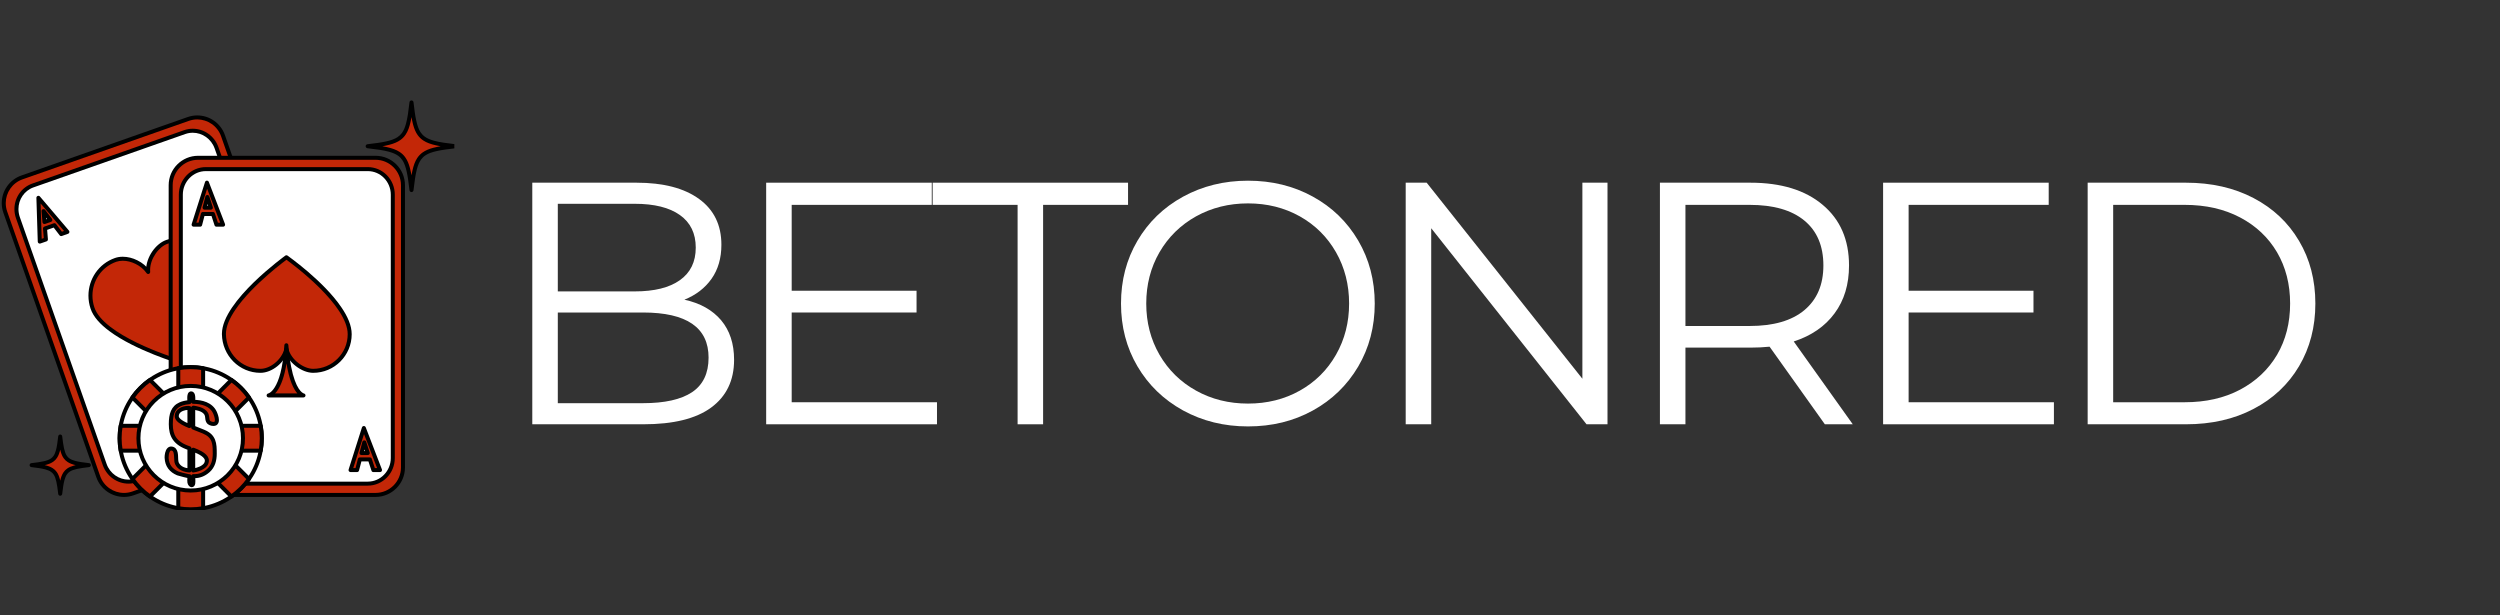 <svg xmlns="http://www.w3.org/2000/svg" xmlns:xlink="http://www.w3.org/1999/xlink" width="390" viewBox="0 0 292.5 72" height="96" preserveAspectRatio="xMidYMid meet"><rect x="0" y="0" width="292.5" height="72" fill="#333333" stroke="none"/><defs><g></g><clipPath id="1a32220aa8"><path d="M 13 42 L 31 42 L 31 59.668 L 13 59.668 Z M 13 42 " clip-rule="nonzero"></path></clipPath><clipPath id="74ec75b2f0"><path d="M 20 42 L 24 42 L 24 59.668 L 20 59.668 Z M 20 42 " clip-rule="nonzero"></path></clipPath><clipPath id="9fcc6e2080"><path d="M 43 11.75 L 53.16 11.75 L 53.16 23 L 43 23 Z M 43 11.75 " clip-rule="nonzero"></path></clipPath><clipPath id="d0ce7fb515"><path d="M 42 11.75 L 53.16 11.75 L 53.16 23 L 42 23 Z M 42 11.75 " clip-rule="nonzero"></path></clipPath></defs><path fill="#c32707" d="M 36.969 46.82 C 37.551 48.484 36.68 50.305 35.016 50.887 L 15.562 57.727 C 13.902 58.312 12.082 57.438 11.496 55.777 L 0.617 24.824 C 0.035 23.164 0.91 21.344 2.57 20.758 L 22.023 13.918 C 23.684 13.336 25.504 14.211 26.09 15.871 L 36.969 46.82 " fill-opacity="1" fill-rule="nonzero"></path><path fill="#000000" d="M 36.969 46.82 L 36.746 46.902 C 36.859 47.223 36.914 47.555 36.914 47.879 C 36.914 49.098 36.156 50.238 34.941 50.668 L 15.484 57.504 C 15.16 57.617 14.832 57.672 14.508 57.672 C 13.289 57.672 12.145 56.914 11.719 55.699 L 0.84 24.746 C 0.727 24.422 0.672 24.09 0.672 23.766 C 0.672 22.547 1.43 21.406 2.645 20.98 L 22.098 14.141 C 22.426 14.027 22.754 13.973 23.078 13.973 C 24.297 13.973 25.441 14.734 25.867 15.949 L 36.746 46.902 L 37.191 46.742 L 26.312 15.793 C 25.812 14.387 24.492 13.504 23.078 13.504 C 22.703 13.504 22.32 13.566 21.945 13.699 L 2.492 20.535 C 1.086 21.031 0.203 22.355 0.203 23.766 C 0.203 24.145 0.266 24.527 0.398 24.902 L 11.273 55.852 C 11.773 57.262 13.094 58.141 14.508 58.141 C 14.883 58.141 15.266 58.078 15.641 57.945 L 35.094 51.109 C 36.504 50.613 37.383 49.293 37.383 47.879 C 37.383 47.504 37.32 47.117 37.191 46.742 L 36.969 46.82 " fill-opacity="1" fill-rule="nonzero"></path><path fill="#ffffff" d="M 35.488 46.176 C 36.035 47.727 35.246 49.418 33.73 49.949 L 15.98 56.188 C 14.465 56.723 12.793 55.898 12.25 54.348 L 2.098 25.469 C 1.555 23.918 2.34 22.23 3.855 21.699 L 21.605 15.457 C 23.125 14.926 24.793 15.75 25.336 17.301 L 35.488 46.176 " fill-opacity="1" fill-rule="nonzero"></path><path fill="#000000" d="M 35.488 46.176 L 35.27 46.254 C 35.375 46.562 35.426 46.875 35.426 47.184 C 35.426 48.305 34.746 49.344 33.652 49.727 L 15.902 55.969 C 15.613 56.07 15.324 56.117 15.035 56.117 C 13.922 56.117 12.867 55.406 12.469 54.27 L 2.316 25.391 C 2.211 25.082 2.16 24.77 2.16 24.461 C 2.16 23.34 2.84 22.301 3.934 21.918 L 21.684 15.68 C 21.973 15.578 22.262 15.531 22.551 15.531 C 23.664 15.527 24.715 16.242 25.117 17.379 L 35.27 46.254 L 35.707 46.098 L 25.559 17.223 C 25.094 15.895 23.863 15.062 22.551 15.062 C 22.211 15.059 21.867 15.117 21.531 15.234 L 3.777 21.477 C 2.488 21.93 1.688 23.152 1.688 24.461 C 1.688 24.82 1.75 25.188 1.875 25.547 L 12.027 54.426 C 12.492 55.746 13.723 56.586 15.035 56.586 C 15.375 56.586 15.719 56.527 16.055 56.41 L 33.809 50.168 C 35.098 49.715 35.898 48.496 35.898 47.184 C 35.898 46.824 35.836 46.457 35.707 46.098 L 35.488 46.176 " fill-opacity="1" fill-rule="nonzero"></path><path fill="#c32707" d="M 25.148 31.008 C 24.34 28.703 21.816 27.492 19.516 28.305 C 18.34 28.715 17.211 30.332 17.34 31.824 C 16.445 30.551 14.699 29.996 13.523 30.41 C 11.223 31.219 10.051 33.727 10.82 36.043 C 12.02 39.648 21.023 42.309 21.023 42.309 C 21.023 42.309 26.453 34.707 25.148 31.008 " fill-opacity="1" fill-rule="nonzero"></path><path fill="#000000" d="M 25.148 31.008 L 25.371 30.93 C 24.699 29.016 22.902 27.816 20.98 27.816 C 20.469 27.816 19.945 27.902 19.438 28.082 C 18.816 28.301 18.242 28.801 17.809 29.426 C 17.383 30.055 17.094 30.82 17.094 31.59 C 17.094 31.672 17.094 31.758 17.105 31.844 L 17.34 31.824 L 17.527 31.688 C 17.156 31.156 16.648 30.746 16.09 30.469 C 15.539 30.188 14.938 30.039 14.367 30.039 C 14.043 30.039 13.734 30.086 13.445 30.188 C 11.523 30.863 10.348 32.664 10.348 34.594 C 10.348 35.098 10.43 35.613 10.598 36.117 C 10.926 37.094 11.75 37.957 12.781 38.73 C 14.332 39.887 16.367 40.828 18.023 41.492 C 19.68 42.156 20.953 42.531 20.957 42.531 C 21.051 42.559 21.156 42.523 21.215 42.441 C 21.219 42.438 22.305 40.918 23.395 38.895 C 23.938 37.883 24.484 36.75 24.898 35.613 C 25.309 34.477 25.586 33.34 25.586 32.312 C 25.586 31.824 25.52 31.355 25.371 30.93 L 25.148 31.008 L 24.93 31.086 C 25.059 31.449 25.117 31.863 25.117 32.312 C 25.121 33.254 24.855 34.348 24.457 35.453 C 23.852 37.113 22.949 38.797 22.191 40.059 C 21.812 40.695 21.473 41.223 21.227 41.59 C 21.102 41.773 21.004 41.922 20.938 42.02 C 20.902 42.066 20.879 42.105 20.859 42.133 C 20.84 42.156 20.832 42.168 20.832 42.168 L 21.023 42.309 L 21.09 42.082 C 21.09 42.082 21.055 42.074 20.988 42.051 C 20.5 41.902 18.266 41.188 16.023 40.102 C 14.902 39.555 13.781 38.918 12.879 38.215 C 11.973 37.512 11.297 36.742 11.043 35.969 C 10.891 35.516 10.816 35.051 10.816 34.594 C 10.816 32.855 11.875 31.238 13.602 30.629 C 13.832 30.551 14.09 30.508 14.367 30.508 C 14.855 30.508 15.391 30.641 15.879 30.887 C 16.375 31.133 16.824 31.496 17.148 31.957 C 17.207 32.043 17.316 32.082 17.418 32.043 C 17.516 32.004 17.582 31.906 17.57 31.801 C 17.562 31.73 17.562 31.66 17.562 31.59 C 17.562 30.938 17.812 30.254 18.199 29.691 C 18.578 29.129 19.102 28.695 19.594 28.523 C 20.051 28.363 20.52 28.285 20.98 28.285 C 22.707 28.285 24.324 29.363 24.93 31.086 L 25.148 31.008 " fill-opacity="1" fill-rule="nonzero"></path><path fill="#c32707" d="M 5.098 24.699 L 5.891 25.734 L 5.203 25.977 Z M 5.371 28.016 L 5.262 26.734 L 6.363 26.348 L 7.16 27.391 L 7.887 27.129 L 7.883 27.125 L 4.492 23.141 L 4.652 28.27 L 5.371 28.016 " fill-opacity="1" fill-rule="nonzero"></path><path fill="#000000" d="M 5.098 24.699 L 4.91 24.844 L 5.508 25.621 L 5.41 25.656 L 5.328 24.68 L 5.098 24.699 L 4.91 24.844 L 5.098 24.699 L 4.863 24.719 L 4.969 25.996 C 4.973 26.07 5.012 26.133 5.074 26.176 C 5.133 26.215 5.211 26.223 5.281 26.199 L 5.969 25.957 C 6.039 25.93 6.094 25.875 6.117 25.801 C 6.137 25.73 6.125 25.652 6.078 25.594 L 5.281 24.555 C 5.219 24.473 5.109 24.445 5.012 24.48 C 4.914 24.52 4.852 24.613 4.863 24.719 Z M 5.371 28.016 L 5.605 27.996 L 5.516 26.895 L 6.281 26.625 L 6.977 27.531 C 7.035 27.609 7.141 27.641 7.238 27.609 L 7.965 27.352 C 8.031 27.328 8.086 27.277 8.109 27.207 C 8.133 27.141 8.125 27.066 8.086 27.008 L 8.082 27 L 8.062 26.973 L 4.672 22.992 C 4.609 22.914 4.504 22.891 4.41 22.926 C 4.316 22.961 4.258 23.051 4.258 23.148 L 4.418 28.273 C 4.422 28.352 4.457 28.418 4.523 28.461 C 4.582 28.504 4.66 28.516 4.73 28.488 L 5.449 28.238 C 5.551 28.203 5.613 28.105 5.605 27.996 L 5.371 28.016 L 5.293 27.793 L 4.879 27.941 L 4.75 23.805 L 7.707 27.277 L 7.883 27.125 L 7.684 27.25 L 7.691 27.258 L 7.887 27.129 L 7.809 26.91 L 7.242 27.109 L 6.547 26.203 C 6.484 26.125 6.379 26.094 6.285 26.129 L 5.188 26.512 C 5.086 26.551 5.02 26.648 5.031 26.754 L 5.137 28.035 L 5.371 28.016 L 5.293 27.793 L 5.371 28.016 " fill-opacity="1" fill-rule="nonzero"></path><path fill="#ffffff" d="M 31.762 45.559 L 32.555 46.594 L 31.867 46.836 Z M 32.035 48.875 L 31.93 47.594 L 33.027 47.207 L 33.824 48.246 L 34.555 47.988 L 34.547 47.984 L 31.16 44 L 31.32 49.125 L 32.035 48.875 " fill-opacity="1" fill-rule="nonzero"></path><path fill="#000000" d="M 31.762 45.559 L 31.574 45.699 L 32.172 46.477 L 32.074 46.512 L 31.996 45.539 L 31.762 45.559 L 31.574 45.699 L 31.762 45.559 L 31.527 45.578 L 31.633 46.855 C 31.637 46.93 31.68 46.992 31.738 47.031 C 31.801 47.07 31.875 47.082 31.941 47.059 L 32.633 46.812 C 32.707 46.789 32.758 46.73 32.781 46.66 C 32.801 46.59 32.789 46.512 32.742 46.449 L 31.949 45.414 C 31.883 45.332 31.773 45.301 31.676 45.34 C 31.578 45.375 31.52 45.473 31.527 45.578 Z M 32.035 48.875 L 32.27 48.855 L 32.176 47.754 L 32.945 47.484 L 33.637 48.391 C 33.699 48.469 33.809 48.5 33.902 48.469 L 34.629 48.211 C 34.699 48.184 34.754 48.133 34.777 48.062 C 34.801 47.996 34.789 47.922 34.75 47.863 L 34.746 47.855 L 34.73 47.832 L 31.34 43.848 C 31.273 43.773 31.168 43.746 31.074 43.781 C 30.98 43.82 30.922 43.91 30.926 44.008 L 31.086 49.133 C 31.086 49.207 31.125 49.277 31.188 49.32 C 31.25 49.363 31.328 49.371 31.398 49.348 L 32.113 49.094 C 32.211 49.059 32.277 48.961 32.27 48.855 L 32.035 48.875 L 31.957 48.656 L 31.543 48.801 L 31.414 44.664 L 34.371 48.137 L 34.547 47.984 L 34.352 48.109 L 34.355 48.117 L 34.555 47.988 L 34.477 47.77 L 33.906 47.969 L 33.211 47.066 C 33.152 46.984 33.047 46.953 32.949 46.984 L 31.852 47.371 C 31.75 47.406 31.684 47.504 31.695 47.609 L 31.801 48.895 L 32.035 48.875 L 31.957 48.656 L 32.035 48.875 " fill-opacity="1" fill-rule="nonzero"></path><path fill="#c32707" d="M 47.148 54.695 C 47.148 56.469 45.711 57.906 43.938 57.906 L 23.18 57.906 C 21.406 57.906 19.969 56.469 19.969 54.695 L 19.969 21.672 C 19.969 19.898 21.406 18.461 23.18 18.461 L 43.938 18.461 C 45.711 18.461 47.148 19.898 47.148 21.672 L 47.148 54.695 " fill-opacity="1" fill-rule="nonzero"></path><path fill="#000000" d="M 47.148 54.695 L 46.914 54.695 C 46.91 55.52 46.578 56.262 46.039 56.801 C 45.5 57.34 44.758 57.672 43.938 57.672 L 23.18 57.672 C 22.355 57.672 21.613 57.34 21.074 56.801 C 20.535 56.262 20.203 55.52 20.203 54.695 L 20.203 21.672 C 20.203 20.848 20.535 20.105 21.074 19.57 C 21.613 19.027 22.355 18.695 23.18 18.695 L 43.938 18.695 C 44.758 18.695 45.5 19.027 46.039 19.57 C 46.578 20.105 46.91 20.848 46.914 21.672 L 46.914 54.695 L 47.383 54.695 L 47.383 21.672 C 47.379 19.77 45.84 18.227 43.938 18.227 L 23.18 18.227 C 21.277 18.227 19.734 19.77 19.734 21.672 L 19.734 54.695 C 19.734 56.598 21.277 58.141 23.18 58.141 L 43.938 58.141 C 45.84 58.141 47.379 56.598 47.383 54.695 L 47.148 54.695 " fill-opacity="1" fill-rule="nonzero"></path><path fill="#ffffff" d="M 45.957 53.59 C 45.957 55.246 44.645 56.586 43.027 56.586 L 24.086 56.586 C 22.469 56.586 21.156 55.246 21.156 53.59 L 21.156 22.777 C 21.156 21.125 22.469 19.785 24.086 19.785 L 43.027 19.785 C 44.645 19.785 45.957 21.125 45.957 22.777 L 45.957 53.59 " fill-opacity="1" fill-rule="nonzero"></path><path fill="#000000" d="M 45.957 53.59 L 45.723 53.59 C 45.723 54.355 45.418 55.043 44.93 55.543 C 44.445 56.047 43.77 56.352 43.027 56.352 L 24.086 56.352 C 23.344 56.352 22.672 56.047 22.184 55.543 C 21.695 55.043 21.391 54.355 21.391 53.59 L 21.391 22.777 C 21.391 22.016 21.695 21.324 22.184 20.824 C 22.672 20.324 23.344 20.02 24.086 20.02 L 43.027 20.02 C 43.77 20.02 44.445 20.324 44.93 20.824 C 45.418 21.324 45.723 22.016 45.723 22.777 L 45.723 53.59 L 46.191 53.59 L 46.191 22.777 C 46.191 21.887 45.84 21.082 45.266 20.496 C 44.695 19.91 43.902 19.551 43.027 19.551 L 24.086 19.551 C 23.215 19.551 22.418 19.91 21.848 20.496 C 21.277 21.082 20.922 21.887 20.922 22.777 L 20.922 53.59 C 20.922 54.48 21.277 55.289 21.848 55.875 C 22.418 56.457 23.215 56.82 24.086 56.82 L 43.027 56.82 C 43.902 56.82 44.695 56.457 45.266 55.875 C 45.84 55.289 46.191 54.48 46.191 53.59 L 45.957 53.59 " fill-opacity="1" fill-rule="nonzero"></path><path fill="#c32707" d="M 24.262 23.047 L 24.672 24.297 L 23.934 24.297 Z M 23.414 26.289 L 23.742 25.035 L 24.914 25.035 L 25.324 26.289 L 26.102 26.289 L 26.102 26.281 L 24.211 21.371 L 22.652 26.289 L 23.414 26.289 " fill-opacity="1" fill-rule="nonzero"></path><path fill="#000000" d="M 24.262 23.047 L 24.039 23.121 L 24.348 24.062 L 24.238 24.062 L 24.492 23.105 L 24.262 23.047 L 24.039 23.121 L 24.262 23.047 L 24.035 22.988 L 23.707 24.238 C 23.691 24.309 23.707 24.383 23.75 24.441 C 23.793 24.496 23.863 24.531 23.934 24.531 L 24.672 24.531 C 24.746 24.531 24.816 24.496 24.863 24.434 C 24.906 24.375 24.918 24.297 24.895 24.227 L 24.488 22.977 C 24.453 22.879 24.359 22.812 24.258 22.812 C 24.152 22.816 24.062 22.887 24.035 22.988 Z M 23.414 26.289 L 23.641 26.352 L 23.922 25.27 L 24.746 25.27 L 25.102 26.363 C 25.133 26.457 25.223 26.523 25.324 26.523 L 26.102 26.523 C 26.176 26.523 26.242 26.492 26.285 26.438 C 26.328 26.379 26.348 26.309 26.332 26.238 L 26.328 26.23 L 26.32 26.199 L 24.43 21.285 C 24.395 21.191 24.305 21.133 24.203 21.137 C 24.105 21.137 24.016 21.203 23.988 21.301 L 22.426 26.219 C 22.402 26.289 22.418 26.367 22.461 26.426 C 22.504 26.488 22.578 26.523 22.652 26.523 L 23.414 26.523 C 23.523 26.523 23.617 26.453 23.641 26.352 L 23.414 26.289 L 23.414 26.055 L 22.973 26.055 L 24.23 22.078 L 25.883 26.367 L 26.102 26.281 L 25.871 26.332 L 25.871 26.34 L 26.102 26.289 L 26.102 26.055 L 25.496 26.055 L 25.137 24.965 C 25.105 24.867 25.016 24.801 24.914 24.801 L 23.742 24.801 C 23.637 24.801 23.543 24.871 23.516 24.977 L 23.188 26.23 L 23.414 26.289 L 23.414 26.055 L 23.414 26.289 " fill-opacity="1" fill-rule="nonzero"></path><path fill="#c32707" d="M 42.621 51.758 L 43.031 53.008 L 42.297 53.008 Z M 41.773 55 L 42.102 53.746 L 43.273 53.746 L 43.688 55 L 44.461 55 L 44.461 54.992 L 42.57 50.082 L 41.012 55 L 41.773 55 " fill-opacity="1" fill-rule="nonzero"></path><path fill="#000000" d="M 42.621 51.758 L 42.398 51.832 L 42.707 52.773 L 42.602 52.773 L 42.848 51.816 L 42.621 51.758 L 42.398 51.832 L 42.621 51.758 L 42.398 51.699 L 42.066 52.949 C 42.051 53.02 42.066 53.094 42.109 53.152 C 42.156 53.207 42.223 53.242 42.297 53.242 L 43.031 53.242 C 43.105 53.242 43.176 53.207 43.223 53.145 C 43.266 53.082 43.277 53.008 43.254 52.934 L 42.844 51.684 C 42.812 51.586 42.719 51.52 42.613 51.523 C 42.512 51.527 42.422 51.602 42.398 51.699 Z M 41.773 55 L 42.004 55.059 L 42.285 53.98 L 43.105 53.98 L 43.465 55.074 C 43.492 55.172 43.582 55.234 43.688 55.234 L 44.461 55.234 C 44.531 55.234 44.602 55.203 44.645 55.148 C 44.691 55.09 44.707 55.02 44.691 54.949 L 44.691 54.945 L 44.68 54.91 L 42.789 49.996 C 42.754 49.902 42.664 49.84 42.562 49.844 C 42.465 49.848 42.379 49.914 42.348 50.008 L 40.789 54.93 C 40.766 55 40.777 55.078 40.824 55.137 C 40.867 55.199 40.938 55.234 41.012 55.234 L 41.773 55.234 C 41.883 55.234 41.977 55.16 42.004 55.059 L 41.773 55 L 41.773 54.766 L 41.332 54.766 L 42.59 50.789 L 44.242 55.078 L 44.461 54.992 L 44.234 55.043 L 44.234 55.051 L 44.461 55 L 44.461 54.766 L 43.855 54.766 L 43.496 53.676 C 43.465 53.578 43.375 53.512 43.273 53.512 L 42.102 53.512 C 41.996 53.512 41.902 53.582 41.875 53.688 L 41.551 54.941 L 41.773 55 L 41.773 54.766 L 41.773 55 " fill-opacity="1" fill-rule="nonzero"></path><path fill="#c32707" d="M 40.914 39.105 C 40.914 41.469 39 43.387 36.633 43.387 C 35.426 43.387 33.875 42.27 33.512 40.867 C 33.105 42.312 31.691 43.387 30.48 43.387 C 28.117 43.387 26.238 41.469 26.199 39.105 C 26.141 35.426 33.512 30.102 33.512 30.102 C 33.512 30.102 40.914 35.305 40.914 39.105 " fill-opacity="1" fill-rule="nonzero"></path><path fill="#000000" d="M 40.914 39.105 L 40.68 39.105 C 40.68 40.223 40.227 41.23 39.492 41.965 C 38.762 42.699 37.75 43.152 36.633 43.152 C 36.102 43.152 35.449 42.898 34.898 42.465 C 34.348 42.039 33.902 41.445 33.738 40.809 C 33.711 40.707 33.621 40.637 33.516 40.633 C 33.41 40.633 33.316 40.703 33.285 40.805 C 33.098 41.473 32.672 42.066 32.148 42.488 C 31.629 42.91 31.016 43.152 30.48 43.152 C 28.246 43.152 26.473 41.34 26.434 39.098 L 26.434 39.059 C 26.43 38.219 26.863 37.23 27.535 36.242 C 28.543 34.75 30.074 33.258 31.352 32.145 C 31.988 31.586 32.566 31.121 32.98 30.801 C 33.188 30.637 33.355 30.508 33.473 30.422 C 33.527 30.379 33.574 30.348 33.602 30.328 C 33.633 30.305 33.648 30.293 33.648 30.293 L 33.512 30.102 L 33.375 30.293 C 33.375 30.293 33.402 30.316 33.457 30.352 C 33.859 30.641 35.68 31.98 37.395 33.684 C 38.25 34.535 39.078 35.477 39.688 36.414 C 40.297 37.352 40.684 38.285 40.68 39.105 L 41.148 39.105 C 41.148 38.078 40.66 37.004 39.949 35.965 C 38.891 34.398 37.316 32.895 36.008 31.77 C 34.695 30.652 33.648 29.914 33.648 29.91 C 33.562 29.852 33.457 29.852 33.375 29.91 C 33.367 29.918 31.535 31.242 29.691 33.031 C 28.77 33.93 27.848 34.945 27.148 35.977 C 26.453 37.008 25.969 38.059 25.965 39.059 L 25.965 39.109 C 26.004 41.598 27.984 43.621 30.48 43.621 C 31.156 43.617 31.855 43.328 32.445 42.852 C 33.035 42.375 33.52 41.707 33.738 40.93 L 33.512 40.867 L 33.285 40.926 C 33.484 41.691 33.996 42.355 34.613 42.836 C 35.23 43.316 35.957 43.617 36.633 43.621 C 39.129 43.621 41.148 41.598 41.148 39.105 L 40.914 39.105 " fill-opacity="1" fill-rule="nonzero"></path><path fill="#c32707" d="M 33.504 40.395 C 33.18 46.016 31.43 46.266 31.43 46.266 L 35.508 46.266 C 35.508 46.266 33.938 46.066 33.504 40.395 " fill-opacity="1" fill-rule="nonzero"></path><path fill="#000000" d="M 33.504 40.395 L 33.27 40.383 C 33.109 43.168 32.594 44.598 32.145 45.312 C 31.922 45.672 31.719 45.852 31.578 45.941 C 31.508 45.988 31.457 46.012 31.422 46.023 L 31.391 46.031 L 31.387 46.035 L 31.414 46.164 L 31.395 46.031 L 31.387 46.035 L 31.414 46.164 L 31.395 46.031 C 31.273 46.051 31.188 46.16 31.195 46.281 C 31.203 46.406 31.305 46.5 31.43 46.5 L 35.508 46.5 C 35.633 46.5 35.734 46.402 35.746 46.281 C 35.75 46.156 35.66 46.051 35.539 46.031 L 35.52 46.184 L 35.547 46.035 L 35.539 46.031 L 35.52 46.184 L 35.547 46.035 L 35.547 46.039 L 35.547 46.035 L 35.547 46.039 L 35.547 46.035 C 35.539 46.031 35.453 46.008 35.316 45.898 C 35.113 45.727 34.793 45.344 34.488 44.5 C 34.18 43.656 33.891 42.359 33.738 40.379 C 33.73 40.254 33.625 40.16 33.504 40.16 C 33.379 40.164 33.277 40.258 33.27 40.383 L 33.504 40.395 L 33.27 40.414 C 33.488 43.27 33.992 44.77 34.465 45.578 C 34.707 45.98 34.938 46.207 35.121 46.34 C 35.309 46.469 35.445 46.496 35.48 46.5 L 35.508 46.266 L 35.508 46.031 L 31.43 46.031 L 31.43 46.266 L 31.461 46.5 C 31.492 46.496 31.637 46.465 31.836 46.336 C 32.137 46.137 32.555 45.711 32.922 44.812 C 33.293 43.91 33.613 42.535 33.738 40.41 L 33.504 40.395 L 33.27 40.414 L 33.504 40.395 " fill-opacity="1" fill-rule="nonzero"></path><g clip-path="url(#1a32220aa8)"><path fill="#ffffff" d="M 30.629 51.273 C 30.629 55.863 26.906 59.59 22.312 59.59 C 17.719 59.59 13.996 55.863 13.996 51.273 C 13.996 46.68 17.719 42.957 22.312 42.957 C 26.906 42.957 30.629 46.68 30.629 51.273 " fill-opacity="1" fill-rule="nonzero"></path><path fill="#000000" d="M 30.629 51.273 L 30.395 51.273 C 30.395 53.508 29.492 55.523 28.027 56.988 C 26.562 58.453 24.547 59.355 22.312 59.355 C 20.082 59.355 18.062 58.453 16.598 56.988 C 15.137 55.523 14.23 53.508 14.23 51.273 C 14.23 49.039 15.137 47.023 16.598 45.559 C 18.062 44.098 20.082 43.191 22.312 43.191 C 24.547 43.191 26.562 44.098 28.027 45.559 C 29.492 47.023 30.395 49.039 30.395 51.273 L 30.863 51.273 C 30.863 46.551 27.035 42.723 22.312 42.723 C 17.59 42.723 13.762 46.551 13.762 51.273 C 13.762 55.996 17.59 59.824 22.312 59.824 C 27.035 59.824 30.863 55.996 30.863 51.273 L 30.629 51.273 " fill-opacity="1" fill-rule="nonzero"></path></g><path fill="#c32707" d="M 15.492 46.512 L 27.074 58.09 C 27.875 57.531 28.57 56.836 29.129 56.035 L 17.547 44.453 C 16.75 45.016 16.055 45.711 15.492 46.512 " fill-opacity="1" fill-rule="nonzero"></path><path fill="#000000" d="M 15.492 46.512 L 15.328 46.676 L 26.91 58.258 C 26.992 58.336 27.117 58.348 27.207 58.281 C 28.031 57.707 28.746 56.992 29.32 56.168 C 29.387 56.078 29.379 55.953 29.297 55.871 L 17.715 44.289 C 17.633 44.207 17.508 44.195 17.414 44.262 C 16.594 44.836 15.879 45.555 15.301 46.375 C 15.234 46.469 15.246 46.594 15.328 46.676 L 15.492 46.512 L 15.688 46.645 C 16.23 45.867 16.906 45.191 17.684 44.648 L 17.547 44.453 L 17.383 44.621 L 28.965 56.203 L 29.129 56.035 L 28.938 55.902 C 28.395 56.68 27.719 57.355 26.941 57.898 L 27.074 58.09 L 27.242 57.926 L 15.66 46.344 L 15.492 46.512 L 15.688 46.645 L 15.492 46.512 " fill-opacity="1" fill-rule="nonzero"></path><path fill="#c32707" d="M 13.996 51.273 C 13.996 51.77 14.039 52.254 14.121 52.727 L 30.504 52.727 C 30.586 52.254 30.629 51.77 30.629 51.273 C 30.629 50.777 30.586 50.293 30.504 49.82 L 14.121 49.82 C 14.039 50.293 13.996 50.777 13.996 51.273 " fill-opacity="1" fill-rule="nonzero"></path><path fill="#000000" d="M 13.996 51.273 L 13.762 51.273 C 13.762 51.781 13.805 52.281 13.891 52.766 C 13.91 52.879 14.008 52.961 14.121 52.961 L 30.504 52.961 C 30.617 52.961 30.711 52.879 30.734 52.766 C 30.816 52.281 30.863 51.781 30.863 51.273 C 30.863 50.762 30.82 50.262 30.734 49.781 C 30.711 49.668 30.617 49.586 30.504 49.586 L 14.121 49.586 C 14.008 49.586 13.91 49.668 13.891 49.781 C 13.805 50.262 13.762 50.762 13.762 51.273 L 14.23 51.273 C 14.23 50.789 14.273 50.32 14.355 49.859 L 14.121 49.82 L 14.121 50.055 L 30.504 50.055 L 30.504 49.82 L 30.27 49.859 C 30.352 50.32 30.395 50.789 30.395 51.273 C 30.395 51.754 30.352 52.227 30.27 52.684 L 30.504 52.727 L 30.504 52.492 L 14.121 52.492 L 14.121 52.727 L 14.355 52.684 C 14.273 52.227 14.23 51.754 14.23 51.273 L 13.996 51.273 " fill-opacity="1" fill-rule="nonzero"></path><path fill="#c32707" d="M 15.492 56.035 C 16.055 56.836 16.75 57.531 17.547 58.09 L 29.129 46.512 C 28.57 45.711 27.875 45.016 27.074 44.453 L 15.492 56.035 " fill-opacity="1" fill-rule="nonzero"></path><path fill="#000000" d="M 15.492 56.035 L 15.301 56.168 C 15.879 56.992 16.594 57.707 17.414 58.281 C 17.508 58.348 17.633 58.336 17.715 58.258 L 29.297 46.676 C 29.379 46.594 29.387 46.469 29.32 46.375 C 28.746 45.555 28.031 44.836 27.207 44.262 C 27.117 44.195 26.992 44.207 26.91 44.289 L 15.328 55.871 C 15.246 55.953 15.234 56.078 15.301 56.168 L 15.492 56.035 L 15.66 56.203 L 27.242 44.621 L 27.074 44.453 L 26.941 44.648 C 27.719 45.191 28.395 45.867 28.938 46.645 L 29.129 46.512 L 28.965 46.344 L 17.383 57.926 L 17.547 58.09 L 17.684 57.898 C 16.906 57.355 16.23 56.68 15.688 55.902 L 15.492 56.035 L 15.66 56.203 L 15.492 56.035 " fill-opacity="1" fill-rule="nonzero"></path><g clip-path="url(#74ec75b2f0)"><path fill="#c32707" d="M 20.859 59.461 C 21.332 59.547 21.816 59.59 22.312 59.59 C 22.809 59.59 23.293 59.547 23.766 59.461 L 23.766 43.082 C 23.293 43 22.809 42.957 22.312 42.957 C 21.816 42.957 21.332 43 20.859 43.082 L 20.859 59.461 " fill-opacity="1" fill-rule="nonzero"></path><path fill="#000000" d="M 20.859 59.461 L 20.82 59.695 C 21.305 59.777 21.801 59.824 22.312 59.824 C 22.82 59.824 23.32 59.777 23.805 59.695 C 23.918 59.672 24 59.578 24 59.461 L 24 43.082 C 24 42.969 23.918 42.871 23.805 42.852 C 23.32 42.766 22.82 42.723 22.312 42.723 C 21.801 42.723 21.305 42.766 20.82 42.852 C 20.707 42.871 20.625 42.969 20.625 43.082 L 20.625 59.461 C 20.625 59.578 20.707 59.672 20.82 59.695 L 20.859 59.461 L 21.094 59.461 L 21.094 43.082 L 20.859 43.082 L 20.898 43.312 C 21.359 43.234 21.832 43.191 22.312 43.191 C 22.793 43.191 23.266 43.234 23.723 43.312 L 23.766 43.082 L 23.531 43.082 L 23.531 59.461 L 23.766 59.461 L 23.723 59.23 C 23.266 59.312 22.797 59.355 22.312 59.355 C 21.832 59.355 21.359 59.312 20.898 59.23 L 20.859 59.461 L 21.094 59.461 L 20.859 59.461 " fill-opacity="1" fill-rule="nonzero"></path></g><path fill="#ffffff" d="M 28.43 51.273 C 28.43 54.652 25.691 57.391 22.312 57.391 C 18.934 57.391 16.195 54.652 16.195 51.273 C 16.195 47.891 18.934 45.152 22.312 45.152 C 25.691 45.152 28.43 47.891 28.43 51.273 " fill-opacity="1" fill-rule="nonzero"></path><path fill="#000000" d="M 28.43 51.273 L 28.195 51.273 C 28.195 52.898 27.539 54.367 26.473 55.434 C 25.406 56.5 23.938 57.156 22.312 57.156 C 20.688 57.156 19.219 56.5 18.152 55.434 C 17.086 54.367 16.43 52.898 16.43 51.273 C 16.43 49.645 17.086 48.18 18.152 47.113 C 19.219 46.047 20.688 45.387 22.312 45.387 C 23.938 45.387 25.406 46.047 26.473 47.113 C 27.539 48.18 28.195 49.645 28.195 51.273 L 28.664 51.273 C 28.664 47.762 25.82 44.918 22.312 44.918 C 18.805 44.918 15.961 47.762 15.961 51.273 C 15.961 54.781 18.805 57.625 22.312 57.625 C 25.82 57.625 28.664 54.781 28.664 51.273 L 28.43 51.273 " fill-opacity="1" fill-rule="nonzero"></path><path fill="#c32707" d="M 22.605 55.047 C 23.398 54.926 24.207 54.543 24.207 53.887 C 24.207 53.336 23.398 52.91 22.605 52.613 Z M 22.164 47.738 C 22.102 47.727 22.059 47.723 22.035 47.723 C 21.41 47.723 20.68 48.031 20.68 48.695 C 20.68 49.164 21.453 49.57 22.164 49.852 Z M 22.605 47.703 L 22.605 50.016 L 22.773 50.086 L 23.805 50.496 C 25.086 51.027 25.125 51.887 25.125 53.082 C 25.125 53.852 24.93 54.562 24.379 55.055 C 23.832 55.547 23.289 55.699 22.789 55.711 L 22.605 55.711 C 22.605 55.984 22.648 56.293 22.605 56.559 C 22.547 56.938 22.207 56.746 22.164 56.445 C 22.129 56.211 22.164 55.949 22.164 55.711 C 22.164 55.766 20.902 55.434 20.777 55.383 C 20.422 55.227 20.09 55 19.859 54.68 C 19.633 54.367 19.523 53.996 19.496 53.617 C 19.473 53.266 19.566 52.387 20.109 52.484 C 20.809 52.609 20.492 53.738 20.691 54.195 C 20.949 54.781 21.566 55 22.164 55.047 L 22.164 52.449 C 20.43 51.879 19.984 50.941 19.984 49.637 C 19.984 48.062 20.43 47.199 22.164 47.051 C 22.164 46.844 22.039 45.934 22.414 46.031 C 22.684 46.105 22.605 46.805 22.605 47.012 C 23.598 47.012 24.688 47.281 25.137 48.254 C 25.281 48.562 25.582 49.375 25.172 49.562 C 24.945 49.668 24.523 49.547 24.379 49.352 C 24.184 49.086 24.297 48.695 24.121 48.406 C 23.945 48.121 23.652 47.957 23.344 47.855 C 23.285 47.832 22.605 47.66 22.605 47.703 " fill-opacity="1" fill-rule="nonzero"></path><path fill="#000000" d="M 22.605 55.047 L 22.641 55.277 C 23.062 55.215 23.488 55.082 23.828 54.867 C 24 54.754 24.152 54.625 24.262 54.461 C 24.375 54.297 24.441 54.102 24.441 53.887 C 24.441 53.691 24.367 53.512 24.258 53.359 C 24.094 53.133 23.852 52.953 23.578 52.797 C 23.301 52.641 22.992 52.508 22.688 52.395 C 22.613 52.367 22.535 52.379 22.473 52.422 C 22.41 52.465 22.371 52.539 22.371 52.613 L 22.371 55.047 C 22.371 55.113 22.402 55.18 22.453 55.227 C 22.504 55.27 22.574 55.289 22.641 55.277 L 22.605 55.047 L 22.84 55.047 L 22.84 52.613 L 22.605 52.613 L 22.523 52.836 C 22.91 52.977 23.297 53.152 23.57 53.348 C 23.703 53.441 23.812 53.543 23.875 53.637 C 23.945 53.73 23.969 53.809 23.969 53.887 C 23.969 54.004 23.938 54.098 23.875 54.199 C 23.777 54.34 23.594 54.48 23.359 54.586 C 23.129 54.695 22.852 54.773 22.57 54.816 L 22.605 55.047 L 22.84 55.047 Z M 22.164 47.738 L 22.207 47.512 C 22.137 47.5 22.094 47.488 22.035 47.488 C 21.684 47.488 21.309 47.57 21 47.758 C 20.844 47.855 20.707 47.977 20.605 48.137 C 20.504 48.293 20.445 48.484 20.445 48.695 C 20.445 48.879 20.52 49.043 20.625 49.176 C 20.785 49.383 21.012 49.543 21.266 49.688 C 21.52 49.832 21.805 49.961 22.074 50.07 C 22.148 50.098 22.23 50.09 22.293 50.047 C 22.359 50.004 22.398 49.93 22.398 49.852 L 22.398 47.738 C 22.398 47.629 22.316 47.531 22.207 47.512 L 22.164 47.738 L 21.93 47.738 L 21.93 49.852 L 22.164 49.852 L 22.25 49.633 C 21.902 49.496 21.543 49.328 21.289 49.152 C 21.16 49.062 21.059 48.973 20.996 48.891 C 20.938 48.809 20.914 48.75 20.914 48.695 C 20.914 48.574 20.945 48.477 21 48.391 C 21.082 48.258 21.23 48.148 21.418 48.074 C 21.605 47.996 21.828 47.957 22.035 47.957 L 22.035 47.922 L 22.031 47.957 L 22.035 47.957 L 22.035 47.922 L 22.031 47.957 C 22.035 47.957 22.07 47.961 22.117 47.969 L 22.164 47.738 L 21.93 47.738 Z M 22.605 47.703 L 22.371 47.703 L 22.371 50.016 C 22.371 50.113 22.43 50.199 22.516 50.234 L 22.684 50.305 L 23.719 50.715 L 23.805 50.496 L 23.719 50.715 C 24.016 50.84 24.234 50.977 24.391 51.129 C 24.629 51.352 24.75 51.605 24.816 51.93 C 24.887 52.25 24.895 52.637 24.891 53.082 C 24.891 53.445 24.844 53.789 24.738 54.094 C 24.633 54.398 24.465 54.66 24.223 54.879 C 23.715 55.332 23.238 55.465 22.785 55.477 L 22.789 55.711 L 22.789 55.477 L 22.605 55.477 C 22.543 55.477 22.484 55.5 22.438 55.547 C 22.398 55.59 22.371 55.648 22.371 55.711 C 22.371 55.91 22.391 56.105 22.391 56.281 C 22.391 56.367 22.387 56.449 22.375 56.523 C 22.371 56.547 22.367 56.559 22.363 56.566 L 22.363 56.57 L 22.387 56.586 L 22.363 56.566 L 22.363 56.57 L 22.387 56.586 L 22.363 56.566 L 22.438 56.633 L 22.438 56.535 C 22.414 56.531 22.375 56.551 22.363 56.566 L 22.438 56.633 L 22.438 56.535 L 22.438 56.609 L 22.461 56.535 L 22.438 56.535 L 22.438 56.609 L 22.461 56.535 L 22.453 56.562 L 22.465 56.539 L 22.461 56.535 L 22.453 56.562 L 22.465 56.539 C 22.465 56.539 22.445 56.523 22.43 56.5 C 22.414 56.477 22.398 56.445 22.395 56.41 C 22.387 56.348 22.379 56.277 22.379 56.203 C 22.379 56.051 22.398 55.883 22.398 55.711 C 22.398 55.648 22.371 55.59 22.328 55.547 C 22.285 55.5 22.227 55.477 22.164 55.477 C 22.102 55.477 22.039 55.5 22 55.547 C 21.953 55.59 21.93 55.648 21.93 55.711 L 22.16 55.711 L 21.953 55.605 C 21.938 55.637 21.93 55.676 21.93 55.711 L 22.16 55.711 L 21.953 55.605 L 22.156 55.711 L 22.051 55.508 C 22.023 55.523 21.98 55.551 21.953 55.605 L 22.156 55.711 L 22.051 55.508 L 22.152 55.695 L 22.121 55.484 C 22.109 55.488 22.09 55.488 22.051 55.508 L 22.152 55.695 L 22.121 55.484 L 22.141 55.637 L 22.141 55.484 L 22.121 55.484 L 22.141 55.637 L 22.141 55.484 L 22.141 55.535 L 22.145 55.484 L 22.141 55.484 L 22.141 55.535 L 22.145 55.484 C 22.145 55.484 22.109 55.48 22.07 55.473 C 21.918 55.441 21.629 55.375 21.375 55.309 C 21.25 55.273 21.129 55.242 21.035 55.215 C 20.988 55.203 20.949 55.191 20.918 55.18 L 20.883 55.168 L 20.871 55.168 C 20.543 55.02 20.246 54.816 20.047 54.543 C 19.852 54.273 19.754 53.945 19.73 53.602 C 19.73 53.574 19.73 53.543 19.73 53.512 C 19.727 53.348 19.754 53.105 19.82 52.938 C 19.852 52.852 19.895 52.789 19.926 52.754 C 19.965 52.719 19.98 52.715 20.027 52.711 L 20.062 52.715 L 20.066 52.715 C 20.121 52.727 20.156 52.742 20.188 52.762 C 20.234 52.801 20.277 52.859 20.309 52.969 C 20.355 53.125 20.367 53.359 20.375 53.594 C 20.379 53.715 20.383 53.836 20.398 53.953 C 20.41 54.066 20.43 54.18 20.48 54.293 C 20.629 54.637 20.895 54.879 21.195 55.031 C 21.492 55.184 21.824 55.254 22.145 55.277 C 22.211 55.285 22.273 55.262 22.32 55.219 C 22.367 55.176 22.398 55.113 22.398 55.047 L 22.398 52.449 C 22.398 52.348 22.332 52.258 22.234 52.227 C 21.398 51.949 20.906 51.602 20.613 51.184 C 20.328 50.77 20.219 50.262 20.219 49.637 C 20.219 49.254 20.246 48.918 20.309 48.641 C 20.406 48.219 20.574 47.922 20.855 47.703 C 21.137 47.488 21.559 47.336 22.184 47.285 C 22.305 47.273 22.398 47.172 22.398 47.051 C 22.398 46.992 22.391 46.926 22.387 46.844 C 22.383 46.762 22.379 46.668 22.379 46.578 C 22.375 46.453 22.387 46.332 22.41 46.266 L 22.422 46.234 L 22.422 46.23 L 22.367 46.191 L 22.402 46.25 L 22.422 46.23 L 22.367 46.191 L 22.402 46.25 L 22.359 46.172 L 22.359 46.262 L 22.402 46.25 L 22.359 46.172 L 22.359 46.262 L 22.359 46.23 L 22.352 46.262 L 22.359 46.262 L 22.359 46.23 L 22.352 46.262 L 22.371 46.195 L 22.328 46.25 L 22.352 46.262 L 22.371 46.195 L 22.328 46.25 L 22.355 46.215 L 22.324 46.242 L 22.328 46.25 L 22.355 46.215 L 22.324 46.242 L 22.328 46.242 L 22.324 46.242 L 22.328 46.242 L 22.324 46.242 C 22.328 46.246 22.352 46.301 22.363 46.379 C 22.375 46.453 22.379 46.551 22.379 46.645 C 22.379 46.789 22.371 46.922 22.371 47.012 C 22.371 47.078 22.398 47.137 22.438 47.18 C 22.484 47.223 22.543 47.246 22.605 47.246 C 23.078 47.246 23.57 47.312 23.984 47.488 C 24.398 47.656 24.727 47.926 24.926 48.355 C 24.969 48.441 25.023 48.578 25.066 48.727 C 25.113 48.871 25.145 49.031 25.145 49.148 C 25.145 49.219 25.133 49.273 25.121 49.301 C 25.105 49.332 25.098 49.336 25.074 49.352 C 25.059 49.359 25.02 49.367 24.969 49.367 C 24.895 49.367 24.797 49.348 24.723 49.316 C 24.641 49.281 24.582 49.234 24.57 49.219 C 24.543 49.18 24.523 49.137 24.512 49.078 C 24.488 48.988 24.48 48.871 24.465 48.734 C 24.445 48.598 24.418 48.438 24.32 48.285 C 24.215 48.105 24.07 47.969 23.914 47.867 C 23.758 47.762 23.586 47.688 23.418 47.633 C 23.402 47.625 23.391 47.621 23.367 47.617 C 23.289 47.594 23.148 47.559 23.004 47.527 C 22.934 47.512 22.863 47.496 22.801 47.484 C 22.738 47.473 22.691 47.465 22.625 47.461 C 22.609 47.465 22.59 47.461 22.543 47.477 C 22.523 47.48 22.492 47.492 22.449 47.527 C 22.43 47.547 22.41 47.57 22.395 47.602 C 22.379 47.633 22.371 47.672 22.371 47.703 L 22.84 47.703 L 22.609 47.703 L 22.82 47.801 C 22.832 47.77 22.84 47.734 22.84 47.703 L 22.609 47.703 L 22.82 47.801 L 22.609 47.703 L 22.723 47.902 C 22.75 47.887 22.793 47.855 22.82 47.801 L 22.609 47.703 L 22.723 47.902 L 22.621 47.719 L 22.648 47.93 C 22.66 47.926 22.684 47.926 22.723 47.902 L 22.621 47.719 L 22.648 47.93 L 22.625 47.785 L 22.625 47.93 L 22.648 47.93 L 22.625 47.785 L 22.625 47.93 L 22.625 47.906 L 22.625 47.93 L 22.625 47.906 L 22.625 47.93 C 22.637 47.934 22.691 47.938 22.754 47.953 C 22.855 47.973 22.977 48.004 23.078 48.027 C 23.133 48.039 23.18 48.051 23.215 48.062 L 23.254 48.074 L 23.27 48.078 L 23.273 48.078 L 23.281 48.043 L 23.273 48.078 L 23.281 48.043 L 23.273 48.078 C 23.41 48.121 23.543 48.184 23.652 48.254 C 23.766 48.332 23.852 48.418 23.922 48.527 C 23.977 48.613 23.992 48.742 24.012 48.914 C 24.02 49 24.027 49.09 24.055 49.191 C 24.082 49.289 24.121 49.395 24.191 49.492 C 24.285 49.617 24.406 49.691 24.539 49.75 C 24.676 49.805 24.82 49.836 24.969 49.836 C 25.066 49.836 25.172 49.82 25.27 49.777 L 25.273 49.777 C 25.398 49.719 25.496 49.609 25.547 49.496 C 25.598 49.383 25.613 49.266 25.613 49.148 C 25.613 48.957 25.57 48.766 25.516 48.59 C 25.465 48.414 25.402 48.262 25.352 48.156 C 25.098 47.609 24.656 47.258 24.164 47.055 C 23.672 46.848 23.121 46.781 22.605 46.777 L 22.605 47.012 L 22.84 47.012 C 22.84 46.953 22.852 46.809 22.852 46.645 C 22.852 46.5 22.844 46.348 22.809 46.199 C 22.785 46.125 22.762 46.051 22.711 45.977 C 22.66 45.906 22.578 45.832 22.473 45.809 L 22.414 46.031 L 22.477 45.809 C 22.438 45.797 22.398 45.793 22.359 45.793 C 22.25 45.789 22.141 45.844 22.078 45.914 C 21.984 46.02 21.957 46.133 21.934 46.242 C 21.914 46.352 21.91 46.465 21.91 46.578 C 21.91 46.684 21.914 46.785 21.918 46.871 C 21.922 46.953 21.93 47.027 21.93 47.051 L 22.164 47.051 L 22.145 46.816 C 21.691 46.855 21.312 46.941 20.996 47.082 C 20.52 47.289 20.191 47.633 20.004 48.07 C 19.812 48.508 19.75 49.031 19.75 49.637 C 19.75 50.312 19.867 50.93 20.234 51.453 C 20.598 51.977 21.195 52.379 22.09 52.672 L 22.164 52.449 L 21.93 52.449 L 21.93 55.047 L 22.164 55.047 L 22.18 54.812 C 21.906 54.789 21.629 54.727 21.406 54.613 C 21.184 54.496 21.012 54.34 20.906 54.102 C 20.879 54.039 20.859 53.906 20.848 53.742 C 20.836 53.492 20.844 53.188 20.777 52.906 C 20.742 52.766 20.688 52.621 20.586 52.5 C 20.484 52.375 20.328 52.285 20.152 52.254 C 20.109 52.246 20.066 52.242 20.027 52.242 C 19.859 52.238 19.703 52.316 19.602 52.418 C 19.445 52.574 19.371 52.773 19.324 52.965 C 19.277 53.16 19.258 53.355 19.258 53.512 C 19.258 53.555 19.258 53.594 19.266 53.629 C 19.289 54.047 19.41 54.461 19.668 54.816 C 19.934 55.18 20.301 55.43 20.684 55.594 L 20.688 55.598 C 20.723 55.613 20.75 55.617 20.797 55.633 C 20.945 55.68 21.23 55.758 21.5 55.824 C 21.637 55.859 21.766 55.887 21.875 55.91 C 21.93 55.922 21.977 55.934 22.02 55.941 C 22.062 55.945 22.098 55.953 22.141 55.953 C 22.16 55.953 22.18 55.953 22.223 55.941 C 22.242 55.934 22.27 55.926 22.312 55.895 C 22.332 55.875 22.355 55.852 22.371 55.82 C 22.387 55.785 22.398 55.746 22.398 55.711 C 22.398 55.648 22.375 55.59 22.328 55.547 C 22.285 55.5 22.227 55.477 22.164 55.477 C 22.102 55.477 22.039 55.5 22 55.547 C 21.953 55.59 21.93 55.648 21.93 55.711 C 21.93 55.852 21.914 56.023 21.91 56.203 C 21.91 56.293 21.918 56.387 21.93 56.48 C 21.953 56.617 22.012 56.738 22.094 56.828 C 22.133 56.875 22.18 56.918 22.238 56.949 C 22.293 56.98 22.363 57.004 22.438 57.004 C 22.539 57.004 22.652 56.953 22.719 56.875 C 22.789 56.793 22.82 56.699 22.84 56.598 C 22.855 56.488 22.859 56.383 22.859 56.281 C 22.859 56.074 22.84 55.875 22.84 55.711 L 22.605 55.711 L 22.605 55.945 L 22.797 55.945 C 23.336 55.934 23.953 55.758 24.539 55.227 C 24.844 54.953 25.051 54.613 25.18 54.25 C 25.309 53.883 25.359 53.488 25.359 53.082 C 25.359 52.484 25.355 51.945 25.164 51.457 C 25.066 51.211 24.922 50.984 24.715 50.785 C 24.504 50.59 24.234 50.422 23.895 50.281 L 22.859 49.867 L 22.863 49.867 L 22.84 49.859 L 22.84 47.703 L 22.605 47.703 " fill-opacity="1" fill-rule="nonzero"></path><g clip-path="url(#9fcc6e2080)"><path fill="#c32707" d="M 53.273 17.109 C 49.027 17.598 48.633 17.992 48.145 22.238 C 47.66 17.992 47.262 17.598 43.016 17.109 C 47.262 16.625 47.66 16.227 48.145 11.984 C 48.633 16.227 49.027 16.625 53.273 17.109 " fill-opacity="1" fill-rule="nonzero"></path></g><g clip-path="url(#d0ce7fb515)"><path fill="#000000" d="M 53.273 17.109 L 53.246 16.875 C 52.184 17 51.352 17.117 50.688 17.293 C 50.191 17.426 49.781 17.598 49.445 17.836 C 49.191 18.016 48.984 18.234 48.812 18.496 C 48.555 18.887 48.383 19.371 48.25 19.977 C 48.117 20.582 48.016 21.312 47.91 22.211 L 48.145 22.238 L 48.379 22.211 C 48.258 21.148 48.141 20.316 47.961 19.652 C 47.828 19.156 47.66 18.746 47.418 18.41 C 47.242 18.156 47.02 17.949 46.758 17.777 C 46.367 17.52 45.883 17.348 45.277 17.215 C 44.672 17.078 43.941 16.98 43.043 16.875 L 43.016 17.109 L 43.043 17.344 C 44.109 17.223 44.938 17.105 45.602 16.926 C 46.098 16.793 46.508 16.625 46.844 16.383 C 47.098 16.203 47.309 15.984 47.477 15.723 C 47.734 15.332 47.906 14.848 48.039 14.242 C 48.176 13.637 48.273 12.906 48.379 12.008 L 48.145 11.984 L 47.91 12.008 C 48.035 13.074 48.152 13.902 48.328 14.566 C 48.461 15.062 48.629 15.473 48.871 15.809 C 49.051 16.059 49.27 16.273 49.531 16.441 C 49.922 16.699 50.406 16.871 51.012 17.004 C 51.617 17.141 52.348 17.238 53.246 17.344 L 53.273 17.109 L 53.246 16.875 L 53.273 17.109 L 53.301 16.875 C 52.242 16.758 51.43 16.641 50.809 16.473 C 50.348 16.348 49.992 16.199 49.719 16 C 49.512 15.855 49.348 15.684 49.203 15.469 C 48.992 15.145 48.836 14.715 48.707 14.141 C 48.578 13.566 48.48 12.848 48.379 11.953 C 48.363 11.836 48.262 11.75 48.145 11.75 C 48.027 11.75 47.926 11.836 47.91 11.953 C 47.793 13.012 47.676 13.824 47.508 14.445 C 47.383 14.91 47.234 15.262 47.039 15.539 C 46.891 15.742 46.719 15.906 46.504 16.051 C 46.18 16.262 45.75 16.418 45.176 16.547 C 44.602 16.676 43.883 16.773 42.988 16.875 C 42.871 16.891 42.781 16.992 42.781 17.109 C 42.781 17.227 42.871 17.328 42.988 17.344 C 44.051 17.461 44.859 17.578 45.48 17.746 C 45.945 17.871 46.297 18.02 46.574 18.219 C 46.777 18.363 46.941 18.535 47.086 18.754 C 47.297 19.074 47.453 19.504 47.582 20.078 C 47.711 20.652 47.809 21.371 47.91 22.266 C 47.926 22.383 48.027 22.473 48.145 22.473 C 48.262 22.473 48.363 22.383 48.379 22.266 C 48.5 21.207 48.617 20.395 48.781 19.773 C 48.906 19.312 49.055 18.957 49.254 18.684 C 49.402 18.477 49.57 18.309 49.789 18.168 C 50.109 17.957 50.539 17.797 51.113 17.672 C 51.688 17.543 52.406 17.445 53.301 17.344 C 53.418 17.328 53.508 17.227 53.508 17.109 C 53.508 16.992 53.418 16.891 53.301 16.875 L 53.273 17.109 " fill-opacity="1" fill-rule="nonzero"></path></g><path fill="#c32707" d="M 10.395 54.422 C 7.621 54.738 7.363 54.996 7.047 57.77 C 6.73 54.996 6.469 54.738 3.695 54.422 C 6.469 54.102 6.73 53.844 7.047 51.07 C 7.363 53.844 7.621 54.102 10.395 54.422 " fill-opacity="1" fill-rule="nonzero"></path><path fill="#000000" d="M 10.395 54.422 L 10.367 54.188 C 9.672 54.27 9.129 54.344 8.684 54.461 C 8.355 54.551 8.078 54.664 7.848 54.828 C 7.672 54.949 7.531 55.102 7.414 55.281 C 7.238 55.551 7.121 55.875 7.035 56.273 C 6.945 56.676 6.879 57.156 6.812 57.742 L 7.047 57.77 L 7.277 57.742 C 7.199 57.047 7.121 56.504 7.004 56.059 C 6.918 55.73 6.805 55.453 6.641 55.223 C 6.516 55.051 6.363 54.902 6.184 54.789 C 5.914 54.613 5.59 54.496 5.191 54.41 C 4.793 54.32 4.312 54.254 3.727 54.188 L 3.695 54.422 L 3.727 54.652 C 4.422 54.574 4.965 54.496 5.406 54.379 C 5.738 54.293 6.012 54.176 6.242 54.012 C 6.418 53.891 6.562 53.738 6.676 53.559 C 6.852 53.289 6.969 52.965 7.059 52.566 C 7.145 52.164 7.211 51.688 7.277 51.102 L 7.047 51.07 L 6.812 51.102 C 6.895 51.797 6.969 52.34 7.086 52.781 C 7.176 53.113 7.289 53.391 7.453 53.617 C 7.574 53.793 7.727 53.934 7.906 54.051 C 8.176 54.227 8.5 54.344 8.898 54.434 C 9.301 54.52 9.777 54.586 10.367 54.652 L 10.395 54.422 L 10.367 54.188 L 10.395 54.422 L 10.422 54.188 C 9.73 54.109 9.203 54.035 8.805 53.926 C 8.508 53.848 8.289 53.75 8.117 53.629 C 7.992 53.543 7.891 53.438 7.805 53.301 C 7.672 53.105 7.574 52.832 7.492 52.465 C 7.41 52.094 7.344 51.629 7.277 51.047 C 7.266 50.93 7.164 50.836 7.047 50.836 C 6.926 50.836 6.824 50.93 6.812 51.047 C 6.734 51.734 6.656 52.262 6.551 52.66 C 6.473 52.957 6.375 53.18 6.254 53.348 C 6.164 53.473 6.062 53.574 5.93 53.66 C 5.73 53.793 5.461 53.895 5.09 53.973 C 4.719 54.059 4.254 54.121 3.672 54.188 C 3.555 54.199 3.461 54.301 3.461 54.422 C 3.461 54.539 3.555 54.637 3.672 54.652 C 4.359 54.73 4.887 54.809 5.285 54.914 C 5.582 54.996 5.801 55.09 5.973 55.211 C 6.098 55.301 6.199 55.406 6.285 55.535 C 6.418 55.734 6.516 56.004 6.598 56.375 C 6.68 56.746 6.746 57.215 6.812 57.793 C 6.824 57.91 6.926 58.004 7.047 58.004 C 7.164 58.004 7.266 57.91 7.277 57.793 C 7.355 57.105 7.434 56.578 7.539 56.18 C 7.621 55.883 7.715 55.664 7.836 55.496 C 7.926 55.367 8.031 55.266 8.164 55.18 C 8.359 55.051 8.633 54.949 9 54.867 C 9.371 54.785 9.836 54.719 10.422 54.652 C 10.539 54.637 10.629 54.539 10.629 54.422 C 10.629 54.301 10.539 54.199 10.422 54.188 L 10.395 54.422 " fill-opacity="1" fill-rule="nonzero"></path><g fill="#ffffff" fill-opacity="1"><g transform="translate(57.669, 49.641)"><g><path d="M 22.406 -14.578 C 24.258 -14.172 25.691 -13.367 26.703 -12.172 C 27.711 -10.973 28.219 -9.43 28.219 -7.547 C 28.219 -5.129 27.32 -3.266 25.531 -1.953 C 23.75 -0.648 21.109 0 17.609 0 L 4.609 0 L 4.609 -28.266 L 16.797 -28.266 C 19.941 -28.266 22.383 -27.629 24.125 -26.359 C 25.863 -25.098 26.734 -23.312 26.734 -21 C 26.734 -19.438 26.348 -18.109 25.578 -17.016 C 24.805 -15.93 23.75 -15.117 22.406 -14.578 Z M 7.594 -25.797 L 7.594 -15.547 L 16.594 -15.547 C 18.883 -15.547 20.645 -15.984 21.875 -16.859 C 23.113 -17.734 23.734 -19.004 23.734 -20.672 C 23.734 -22.336 23.113 -23.609 21.875 -24.484 C 20.645 -25.359 18.883 -25.797 16.594 -25.797 Z M 17.562 -2.469 C 20.094 -2.469 22.004 -2.895 23.297 -3.75 C 24.586 -4.613 25.234 -5.961 25.234 -7.797 C 25.234 -11.316 22.676 -13.078 17.562 -13.078 L 7.594 -13.078 L 7.594 -2.469 Z M 17.562 -2.469 "></path></g></g></g><g fill="#ffffff" fill-opacity="1"><g transform="translate(85.033, 49.641)"><g><path d="M 24.594 -2.578 L 24.594 0 L 4.609 0 L 4.609 -28.266 L 23.984 -28.266 L 23.984 -25.672 L 7.594 -25.672 L 7.594 -15.625 L 22.203 -15.625 L 22.203 -13.078 L 7.594 -13.078 L 7.594 -2.578 Z M 24.594 -2.578 "></path></g></g></g><g fill="#ffffff" fill-opacity="1"><g transform="translate(108.965, 49.641)"><g><path d="M 10.094 -25.672 L 0.156 -25.672 L 0.156 -28.266 L 23.016 -28.266 L 23.016 -25.672 L 13.078 -25.672 L 13.078 0 L 10.094 0 Z M 10.094 -25.672 "></path></g></g></g><g fill="#ffffff" fill-opacity="1"><g transform="translate(129.064, 49.641)"><g><path d="M 16.953 0.25 C 14.16 0.25 11.625 -0.375 9.344 -1.625 C 7.07 -2.883 5.297 -4.602 4.016 -6.781 C 2.734 -8.957 2.094 -11.406 2.094 -14.125 C 2.094 -16.844 2.734 -19.289 4.016 -21.469 C 5.297 -23.656 7.07 -25.375 9.344 -26.625 C 11.625 -27.875 14.16 -28.5 16.953 -28.5 C 19.754 -28.5 22.281 -27.879 24.531 -26.641 C 26.781 -25.41 28.551 -23.695 29.844 -21.5 C 31.133 -19.301 31.781 -16.844 31.781 -14.125 C 31.781 -11.406 31.133 -8.945 29.844 -6.75 C 28.551 -4.562 26.781 -2.848 24.531 -1.609 C 22.281 -0.367 19.754 0.25 16.953 0.25 Z M 16.953 -2.422 C 19.191 -2.422 21.211 -2.926 23.016 -3.938 C 24.816 -4.945 26.227 -6.348 27.25 -8.141 C 28.27 -9.93 28.781 -11.926 28.781 -14.125 C 28.781 -16.332 28.27 -18.332 27.25 -20.125 C 26.227 -21.914 24.816 -23.316 23.016 -24.328 C 21.211 -25.336 19.191 -25.844 16.953 -25.844 C 14.723 -25.844 12.695 -25.336 10.875 -24.328 C 9.062 -23.316 7.633 -21.914 6.594 -20.125 C 5.562 -18.332 5.047 -16.332 5.047 -14.125 C 5.047 -11.926 5.562 -9.93 6.594 -8.141 C 7.633 -6.348 9.062 -4.945 10.875 -3.938 C 12.695 -2.926 14.723 -2.422 16.953 -2.422 Z M 16.953 -2.422 "></path></g></g></g><g fill="#ffffff" fill-opacity="1"><g transform="translate(159.858, 49.641)"><g><path d="M 28.219 -28.266 L 28.219 0 L 25.766 0 L 7.594 -22.938 L 7.594 0 L 4.609 0 L 4.609 -28.266 L 7.062 -28.266 L 25.281 -5.328 L 25.281 -28.266 Z M 28.219 -28.266 "></path></g></g></g><g fill="#ffffff" fill-opacity="1"><g transform="translate(189.602, 49.641)"><g><path d="M 23.906 0 L 17.438 -9.078 C 16.719 -9.004 15.969 -8.969 15.188 -8.969 L 7.594 -8.969 L 7.594 0 L 4.609 0 L 4.609 -28.266 L 15.188 -28.266 C 18.789 -28.266 21.613 -27.398 23.656 -25.672 C 25.707 -23.953 26.734 -21.586 26.734 -18.578 C 26.734 -16.367 26.172 -14.504 25.047 -12.984 C 23.93 -11.461 22.336 -10.363 20.266 -9.688 L 27.172 0 Z M 15.094 -11.5 C 17.895 -11.5 20.035 -12.117 21.516 -13.359 C 22.992 -14.598 23.734 -16.336 23.734 -18.578 C 23.734 -20.859 22.992 -22.609 21.516 -23.828 C 20.035 -25.055 17.895 -25.672 15.094 -25.672 L 7.594 -25.672 L 7.594 -11.5 Z M 15.094 -11.5 "></path></g></g></g><g fill="#ffffff" fill-opacity="1"><g transform="translate(215.714, 49.641)"><g><path d="M 24.594 -2.578 L 24.594 0 L 4.609 0 L 4.609 -28.266 L 23.984 -28.266 L 23.984 -25.672 L 7.594 -25.672 L 7.594 -15.625 L 22.203 -15.625 L 22.203 -13.078 L 7.594 -13.078 L 7.594 -2.578 Z M 24.594 -2.578 "></path></g></g></g><g fill="#ffffff" fill-opacity="1"><g transform="translate(239.647, 49.641)"><g><path d="M 4.609 -28.266 L 16.109 -28.266 C 19.098 -28.266 21.734 -27.664 24.016 -26.469 C 26.305 -25.27 28.082 -23.598 29.344 -21.453 C 30.613 -19.316 31.25 -16.875 31.25 -14.125 C 31.25 -11.383 30.613 -8.941 29.344 -6.797 C 28.082 -4.66 26.305 -2.992 24.016 -1.797 C 21.734 -0.598 19.098 0 16.109 0 L 4.609 0 Z M 15.953 -2.578 C 18.422 -2.578 20.582 -3.066 22.438 -4.047 C 24.301 -5.035 25.742 -6.395 26.766 -8.125 C 27.785 -9.863 28.297 -11.863 28.297 -14.125 C 28.297 -16.383 27.785 -18.383 26.766 -20.125 C 25.742 -21.863 24.301 -23.223 22.438 -24.203 C 20.582 -25.18 18.422 -25.672 15.953 -25.672 L 7.594 -25.672 L 7.594 -2.578 Z M 15.953 -2.578 "></path></g></g></g></svg>